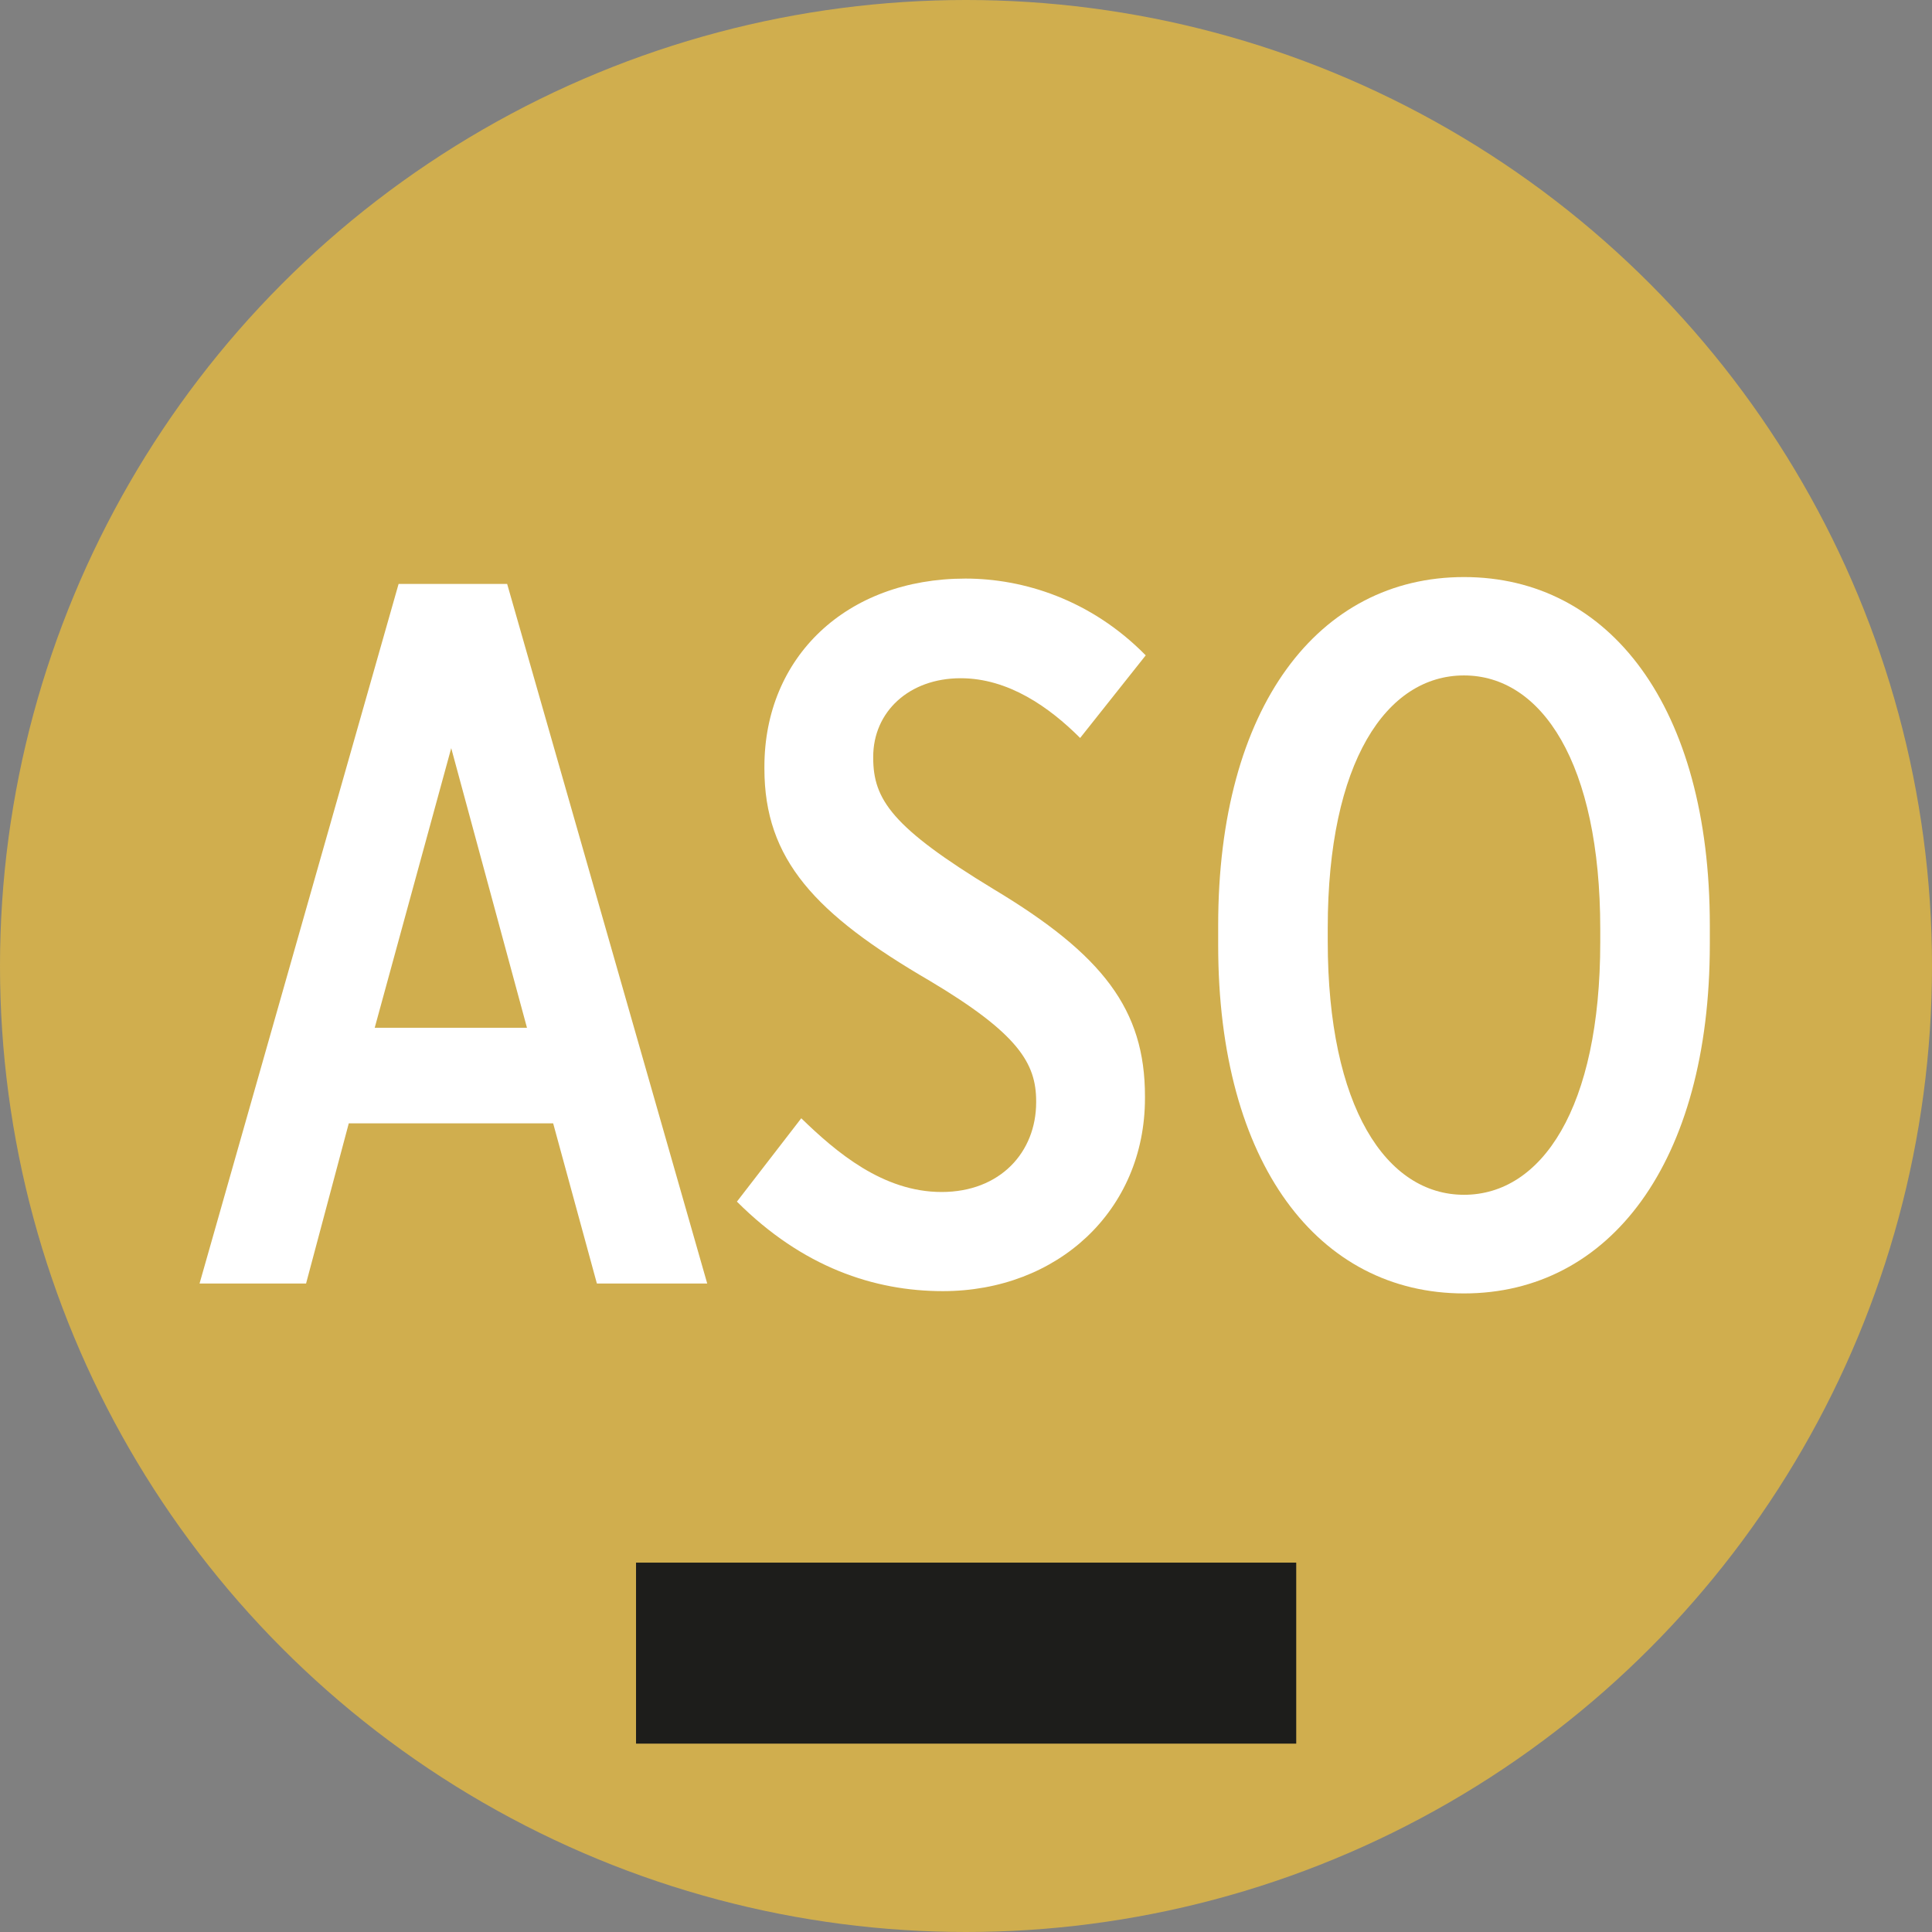 <?xml version="1.0" encoding="UTF-8"?>
<svg id="Calque_1" data-name="Calque 1" xmlns="http://www.w3.org/2000/svg" viewBox="0 0 76 76">
  <rect x="0" y="0" width="76" height="76" fill="#808080" stroke="none"/>
  <defs>
    <style>
      .cls-1 {
        fill: #fff;
      }

      .cls-2 {
        fill: #d0ae4e;
      }

      .cls-3 {
        fill: #1d1d1b;
      }
    </style>
  </defs>
  <circle class="cls-2" cx="38" cy="38" r="38"/>
  <rect class="cls-3" x="25.02" y="61.47" width="25.97" height="7.12"/>
  <g>
    <path class="cls-1" d="M15.68,22.97h4.27l7.87,27.52h-4.34l-1.72-6.3H13.72l-1.68,6.3H7.85l7.83-27.52Zm5.05,17.46l-2.98-11-3.01,11h5.99Z"/>
    <path class="cls-1" d="M28.98,47.28l2.54-3.29c1.37,1.33,3.21,2.9,5.52,2.9s3.72-1.57,3.72-3.53v-.04c0-1.49-.7-2.66-4.19-4.74-4.5-2.62-6.5-4.77-6.5-8.34v-.08c0-4.3,3.21-7.4,7.91-7.4,2.27,0,4.93,.82,7.09,3.02l-2.58,3.25c-1.21-1.21-2.82-2.35-4.7-2.35-2.04,0-3.44,1.33-3.44,3.09v.04c0,1.64,.74,2.74,4.74,5.17,4.3,2.58,5.95,4.74,5.95,8.14v.08c0,4.42-3.44,7.59-7.95,7.59-2.7,0-5.52-.94-8.1-3.52Z"/>
    <path class="cls-1" d="M47.92,37.18v-.78c0-8.61,3.95-13.7,9.67-13.7s9.67,5.09,9.67,13.7v.74c0,8.61-3.95,13.74-9.67,13.74s-9.67-5.09-9.67-13.7Zm15.03-.12v-.51c0-6.54-2.31-9.98-5.36-9.98s-5.36,3.4-5.36,9.94v.51c0,6.54,2.31,9.98,5.36,9.98s5.36-3.4,5.36-9.94Z"/>
  </g>
</svg>